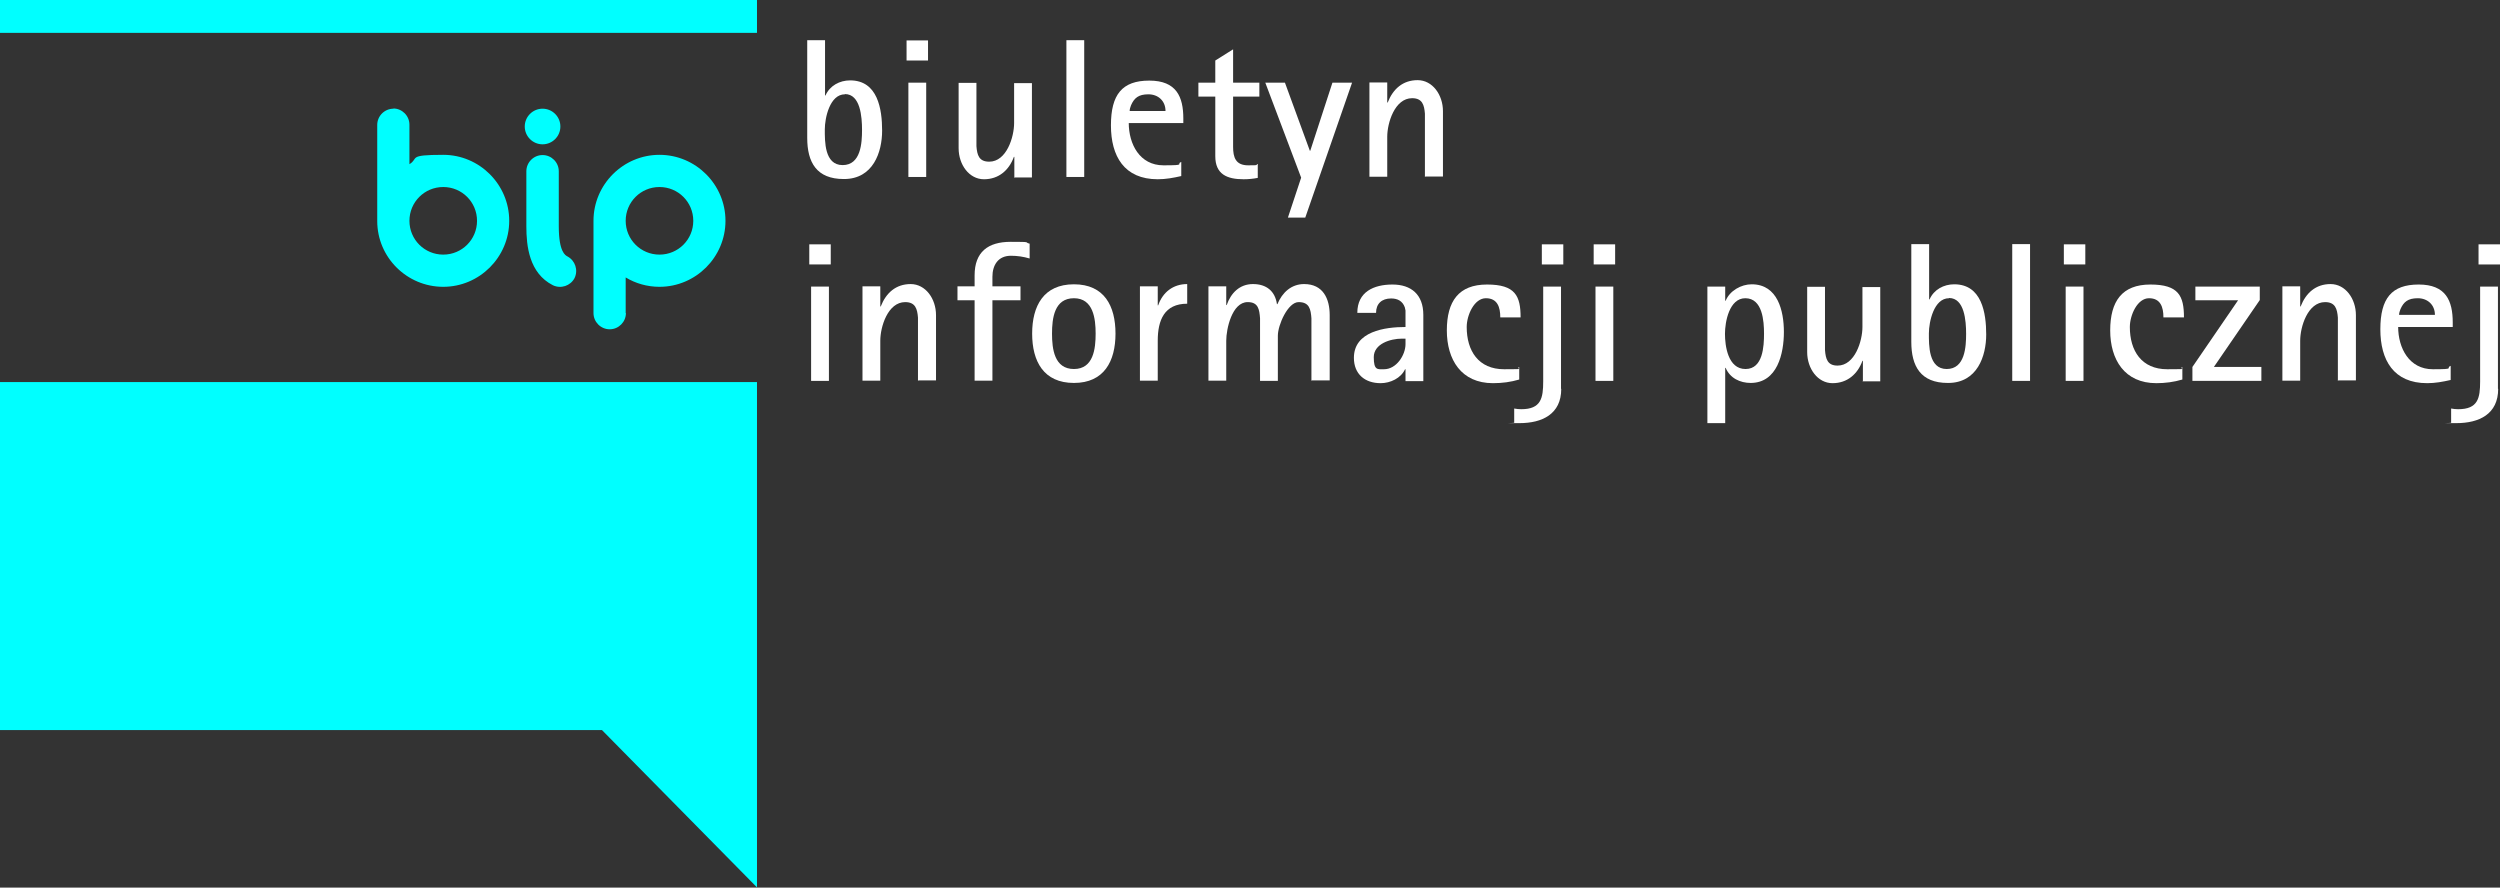 <?xml version="1.0" encoding="UTF-8"?>
<svg id="svg2" xmlns="http://www.w3.org/2000/svg" xmlns:xlink="http://www.w3.org/1999/xlink" xmlns:svg="http://www.w3.org/2000/svg" version="1.1" viewBox="0 0 1094.8 388.7">
  <rect x="0" y="0" width="1094.8" height="388.7" fill="#333333" stroke="none"/>
  <!-- Generator: Adobe Illustrator 29.3.0, SVG Export Plug-In . SVG Version: 2.1.0 Build 146)  -->
  <defs>
    <style>
      .st0 {
        fill: #fff;
      }

      .st0, .st1 {
        fill-rule: evenodd;
      }

      .st1 {
        fill: aqua;
      }
    </style>
  </defs>
  <g id="g2337">
    <g id="g2341">
      <path id="path2345" class="st1" d="M0,319.7h263.6l67.9,68.9v-221.3H0v152.3h0ZM172.3,47.6c-3.9,0-7.1,3.2-7.1,7.1v42.1h0c0,15.9,13,28.8,28.9,28.8s28.9-13,28.9-28.9-13-28.9-28.9-28.9-10.5,1.5-14.8,4.1v-17.3c0-3.9-3.2-7.1-7.1-7.1h.1ZM194.1,81.9c8.2,0,14.8,6.6,14.8,14.8s-6.6,14.8-14.8,14.8-14.8-6.6-14.8-14.8,6.6-14.8,14.8-14.8h0ZM237.6,67.9c-3.9,0-7.1,3.2-7.1,7.1v24.1c0,8.6,1.2,20.5,11.6,25.8,3.5,1.7,7.7.3,9.5-3.1,1.7-3.5.3-7.7-3.1-9.5-.9-.5-3.8-1.9-3.8-13.2v-24.1c0-3.9-3.2-7.1-7.1-7.1h0ZM237.6,47.6c-4.3,0-7.8,3.5-7.8,7.8s3.5,7.8,7.8,7.8,7.8-3.5,7.8-7.8-3.5-7.8-7.8-7.8ZM274,137.1v-15.6c4.3,2.6,9.4,4.1,14.8,4.1,15.9,0,28.9-13,28.9-28.9s-13-28.9-28.9-28.9-28.9,13-28.9,28.9v40.4c0,3.9,3.2,7.1,7.1,7.1s7.1-3.2,7.1-7.1h-.1ZM288.8,81.9c8.2,0,14.8,6.6,14.8,14.8s-6.6,14.8-14.8,14.8-14.8-6.6-14.8-14.8,6.6-14.8,14.8-14.8h0ZM0,0v14.4h331.5V0H0Z"/>
      <g id="g2347">
        <path id="path2349" class="st0" d="M369.5,78.4c-11.9,0-16-7.3-16-18V17.6h7.8v24.2h.2c1.9-4.3,6.2-6.6,10.8-6.6,12.1,0,14,12.6,14,22s-3.9,21.2-16.7,21.2h0ZM370,41.3c-6.6,0-8.8,10.3-8.8,15.4s-.2,15.6,7.8,15.6,8.5-9.7,8.5-15.4-.7-15.7-7.5-15.7h0Z"/>
        <path id="path2351" class="st0" d="M397,26.5v-8.8h9.4v8.8h-9.4ZM397.8,77.5v-41.3h7.8v41.3h-7.8Z"/>
        <path id="path2353" class="st0" d="M444.2,77.5v-8.8h-.2c-2.1,5.8-6.6,9.8-13.1,9.8s-11.1-6.4-11.1-13.6v-28.6h7.8v27.7c.3,3.9,1.1,6.8,5.6,6.8,7.6,0,10.9-10.8,10.9-16.9v-17.5h7.8v41.3h-7.8v-.2Z"/>
        <polygon id="polygon2355" class="st0" points="467 77.5 467 17.6 474.8 17.6 474.8 77.5 467 77.5"/>
        <path id="path2357" class="st0" d="M494.3,53.8c0,9.3,4.8,18.6,15.2,18.6s5.3-.5,7.8-1.5v6.2c-3.5.8-6.8,1.4-10.3,1.4-14.7,0-20.5-10.1-20.5-23.6s4.9-19.6,16.8-19.6,14.9,7.1,14.9,16.6v2h-23.9ZM510.4,48.6c0-4.4-3.2-7.3-7.5-7.3s-6.2,1.6-7.6,4.8c-.3.8-.6,1.7-.6,2.5h15.8,0Z"/>
        <path id="path2359" class="st0" d="M540,42.3v22c0,4.6,1.1,8.1,6.6,8.1s2.9-.2,4.2-.6v6.1c-2,.4-4.1.6-6.2.6-7.3,0-12.4-2.2-12.4-10.1v-26.1h-7.4v-6.1h7.4v-9.7l7.8-4.9v14.6h11.5v6.1h-11.5,0Z"/>
        <polygon id="polygon2361" class="st0" points="571.6 95.3 564 95.3 569.8 77.8 554.1 36.2 562.7 36.2 573.6 66 573.8 66 583.5 36.2 592.1 36.2 571.6 95.3"/>
        <path id="path2363" class="st0" d="M624,77.5v-27.7c-.3-3.8-1.1-6.8-5.6-6.8-7.6,0-10.9,10.8-10.9,16.9v17.5h-7.8v-41.3h7.8v8.8h.2c2.3-5.9,6.6-9.8,13.1-9.8s11.1,6.4,11.1,13.6v28.6h-7.8v.2Z"/>
        <path id="path2365" class="st0" d="M354.4,115.8v-8.8h9.4v8.8h-9.4ZM355.2,166.8v-41.3h7.8v41.3h-7.8Z"/>
        <path id="path2367" class="st0" d="M402,166.8v-27.7c-.3-3.8-1.1-6.8-5.6-6.8-7.6,0-10.9,10.8-10.9,16.9v17.5h-7.8v-41.3h7.8v8.8h.2c2.3-5.9,6.6-9.8,13.1-9.8s11.1,6.4,11.1,13.6v28.6h-7.8v.2Z"/>
        <path id="path2369" class="st0" d="M450.9,113.2c-2.7-.8-5.4-1.2-8.2-1.2-5.6,0-8.1,4.1-8.1,9.2v4.2h12.3v6.1h-12.3v35.2h-7.8v-35.2h-7.5v-6.1h7.5v-4.8c0-10.3,5.9-14.7,15.8-14.7s5.6.2,8.3.8v6.5h0Z"/>
        <path id="path2371" class="st0" d="M470.3,167.7c-13.3,0-18.3-9.5-18.3-21.6s5-21.6,18.3-21.6,18.2,9.5,18.2,21.6-5,21.6-18.2,21.6ZM470.3,130.6c-8.6,0-9.6,8.8-9.6,15.5s1,15.5,9.6,15.5,9.5-9,9.5-15.5-1-15.5-9.5-15.5Z"/>
        <path id="path2373" class="st0" d="M519.9,133c-10,0-12.9,7.2-12.9,16.2v17.5h-7.8v-41.3h7.8v8.3h.2c2-5.8,6.6-9.3,12.7-9.3v8.5h0Z"/>
        <path id="path2375" class="st0" d="M574.3,166.8v-27.4c-.3-4-.9-7.1-5.6-7.1s-9.1,10-9.1,14.7v19.8h-7.8v-27.4c-.3-3.8-.7-7.1-5.4-7.1-6.9,0-9.4,11.8-9.4,16.9v17.5h-7.8v-41.3h7.8v8.2h.2c1.8-5.2,5.6-9.2,11.5-9.2s9.7,3.1,10.5,8.8h.2c2.1-5.1,6.1-8.8,11.7-8.8,8.3,0,11.2,6.4,11.2,13.6v28.6h-7.8l-.2.2Z"/>
        <path id="path2377" class="st0" d="M615.5,166.8v-5.1h-.2c-1.8,3.9-6.4,6.1-10.7,6.1-6.9,0-11.7-4-11.7-11.1,0-11.6,13.6-13.5,22.6-13.5v-7.2c0-.4-.3-1-.3-1.4-1-2.8-3.2-3.9-6-3.9-4.1,0-6.6,2.3-6.6,6.3h-8.2c0-9.2,7.2-12.4,15.4-12.4s13.5,4.4,13.5,13.3v29h-7.8ZM615.5,148.3h-1.6c-4.9,0-12.3,2.2-12.3,8.1s1.7,5.3,4.5,5.3c5.4,0,9.4-6.2,9.4-11v-2.3h0Z"/>
        <path id="path2379" class="st0" d="M657,138.9c0-4.3-1.2-8.3-6.3-8.3s-8.4,7.4-8.4,12.6c0,10.4,5.1,18.5,16.4,18.5s4.4-.2,6.6-.9v5.4c-3.7,1.1-7.5,1.6-11.5,1.6-13.9,0-20.2-10.3-20.2-23.1s5.2-20.1,17.6-20.1,14.7,5,14.7,14.4h-8.9,0Z"/>
        <path id="path2381" class="st0" d="M683.7,170.3c0,11.1-8.4,15-18.3,15s-1.5,0-2.3-.2v-6.2c1,.2,2.1.3,3.1.3,8.7,0,9.6-4.9,9.6-12.2v-41.5h7.8v44.8h.1ZM675.2,115.8v-8.8h9.4v8.8h-9.4Z"/>
        <path id="path2383" class="st0" d="M697.9,115.8v-8.8h9.4v8.8h-9.4ZM698.7,166.8v-41.3h7.8v41.3h-7.8Z"/>
        <path id="path2385" class="st0" d="M766.7,167.7c-4.7,0-9.1-2.1-11-6.6h-.2v24.2h-7.8v-59.8h7.8v6.2h.2c1.8-4.4,6.8-7.2,11.4-7.2,11.4,0,14.1,11.6,14.1,20.9s-2.8,22.3-14.6,22.3h0ZM764.3,130.6c-7,0-8.9,10.3-8.9,15.6s1.3,15.4,9,15.4,8.1-10.1,8.1-15.5-.6-15.5-8.2-15.5h0Z"/>
        <path id="path2387" class="st0" d="M815.8,166.8v-8.8h-.2c-2.1,5.8-6.6,9.8-13.1,9.8s-11.1-6.4-11.1-13.6v-28.6h7.8v27.7c.3,3.9,1.1,6.8,5.5,6.8,7.6,0,10.9-10.8,10.9-16.9v-17.5h7.8v41.3h-7.8l.2-.2Z"/>
        <path id="path2389" class="st0" d="M853,167.7c-11.9,0-16-7.3-16-18v-42.8h7.8v24.2h.2c1.9-4.3,6.2-6.6,10.8-6.6,12.1,0,14,12.6,14,22s-3.9,21.2-16.7,21.2h0ZM853.5,130.6c-6.6,0-8.8,10.3-8.8,15.4s-.2,15.6,7.8,15.6,8.5-9.7,8.5-15.4-.7-15.7-7.5-15.7h0Z"/>
        <polygon id="polygon2391" class="st0" points="881.2 166.8 881.2 106.9 889 106.9 889 166.8 881.2 166.8"/>
        <path id="path2393" class="st0" d="M903.8,115.8v-8.8h9.4v8.8h-9.4ZM904.6,166.8v-41.3h7.8v41.3h-7.8Z"/>
        <path id="path2395" class="st0" d="M947.4,138.9c0-4.3-1.2-8.3-6.3-8.3s-8.4,7.4-8.4,12.6c0,10.4,5.1,18.5,16.4,18.5s4.4-.2,6.6-.9v5.4c-3.7,1.1-7.5,1.6-11.4,1.6-13.9,0-20.2-10.3-20.2-23.1s5.2-20.1,17.6-20.1,14.7,5,14.7,14.4h-9Z"/>
        <polygon id="polygon2397" class="st0" points="960.1 166.8 960.1 160.7 980.1 131.5 961.4 131.5 961.4 125.5 989.6 125.5 989.6 131.4 969.5 160.7 990.3 160.7 990.3 166.8 960.1 166.8"/>
        <path id="path2399" class="st0" d="M1023.8,166.8v-27.7c-.3-3.8-1.1-6.8-5.6-6.8-7.6,0-10.9,10.8-10.9,16.9v17.5h-7.8v-41.3h7.8v8.8h.2c2.3-5.9,6.6-9.8,13.1-9.8s11.1,6.4,11.1,13.6v28.6h-7.8v.2Z"/>
        <path id="path2401" class="st0" d="M1050.2,143.1c0,9.3,4.8,18.6,15.2,18.6s5.3-.5,7.8-1.5v6.2c-3.5.8-6.8,1.4-10.3,1.4-14.7,0-20.5-10.1-20.5-23.6s4.9-19.6,16.8-19.6,14.9,7.1,14.9,16.6v2h-23.9ZM1066.3,137.9c0-4.4-3.2-7.3-7.5-7.3s-6.2,1.6-7.6,4.8c-.3.8-.6,1.7-.6,2.5h15.8-.1Z"/>
        <path id="path2403" class="st0" d="M1094,170.3c0,11.1-8.4,15-18.3,15s-1.5,0-2.3-.2v-6.2c1,.2,2.1.3,3.1.3,8.7,0,9.6-4.9,9.6-12.2v-41.5h7.8v44.8h.1ZM1085.4,115.8v-8.8h9.4v8.8h-9.4Z"/>
      </g>
    </g>
  </g>
</svg>